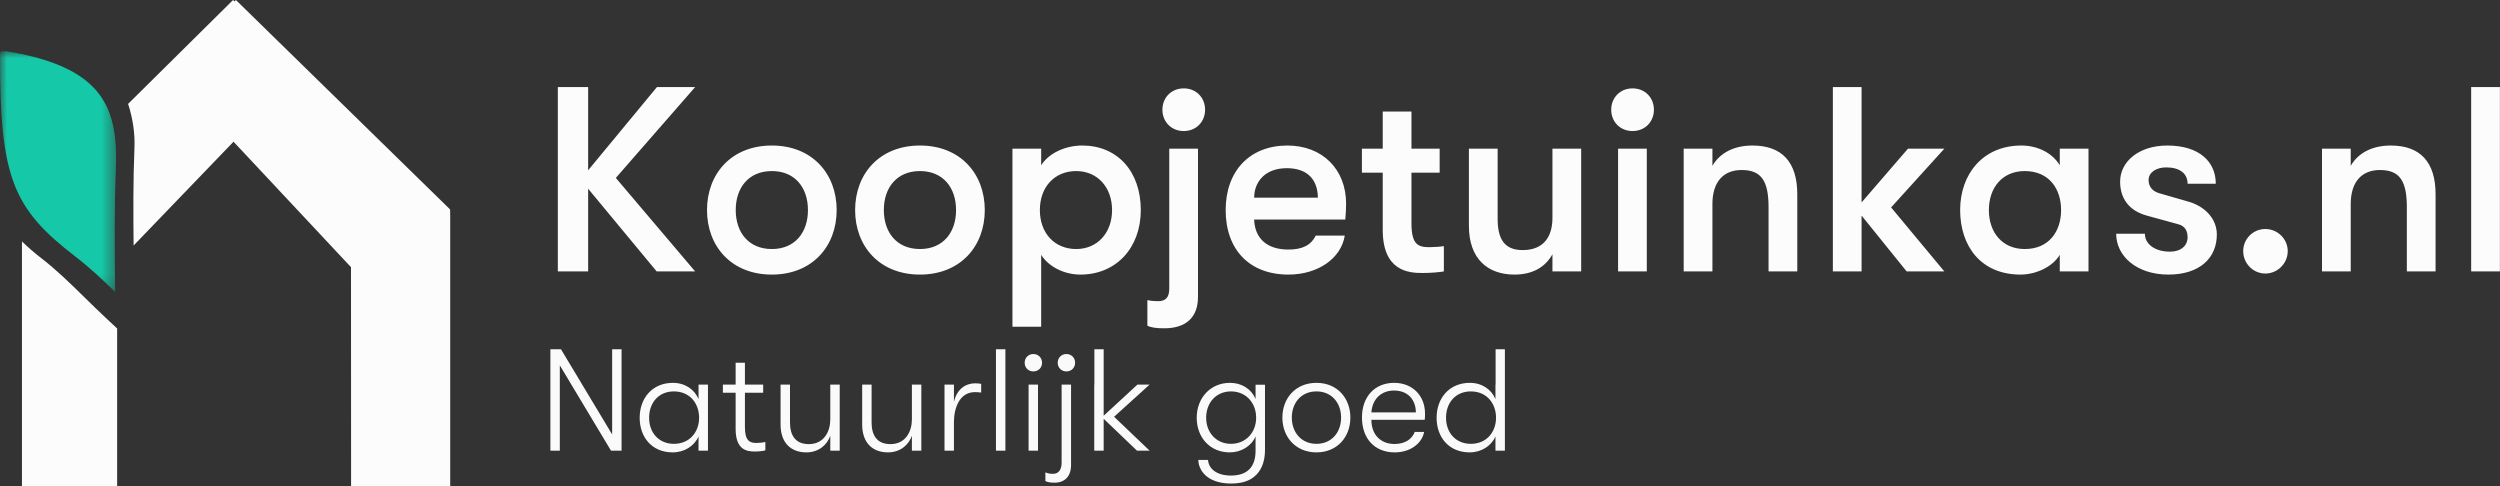 <?xml version="1.0" encoding="UTF-8"?>
<svg width="185px" height="36px" viewBox="0 0 185 36" version="1.1" xmlns="http://www.w3.org/2000/svg" xmlns:xlink="http://www.w3.org/1999/xlink">
    <rect x="0" y="0" width="185" height="36" fill="#333333" stroke="none"/>
    <!-- Generator: Sketch 51.3 (57544) - http://www.bohemiancoding.com/sketch -->
    <title>Group 17 Copy</title>
    <desc>Created with Sketch.</desc>
    <defs>
        <polygon id="path-1" points="0 0 8.577 0 8.577 17.815 0 17.815"></polygon>
    </defs>
    <g id="Voorbeeld-subsites" stroke="none" stroke-width="1" fill="none" fill-rule="evenodd">
        <g id="Group-17-Copy">
            <g id="Group-16" transform="translate(40.63, 6.226)" fill="#FCFCFC">
                <path d="M10.811,0.217 L4.941,6.94 L10.811,13.859 L7.963,13.859 L2.893,7.739 L2.893,13.859 L0.65,13.859 L0.65,0.217 L2.893,0.217 L2.893,6.375 L7.983,0.217 L10.811,0.217 Z M16.486,14.093 C13.483,14.093 11.688,11.988 11.688,9.318 C11.688,6.648 13.483,4.543 16.486,4.543 C19.489,4.543 21.283,6.648 21.283,9.318 C21.283,11.988 19.489,14.093 16.486,14.093 Z M16.486,12.202 C18.202,12.202 19.158,10.974 19.158,9.318 C19.158,7.661 18.202,6.433 16.486,6.433 C14.77,6.433 13.814,7.661 13.814,9.318 C13.814,10.974 14.77,12.202 16.486,12.202 Z M27.446,14.093 C24.443,14.093 22.649,11.988 22.649,9.318 C22.649,6.648 24.443,4.543 27.446,4.543 C30.449,4.543 32.244,6.648 32.244,9.318 C32.244,11.988 30.449,14.093 27.446,14.093 Z M27.446,12.202 C29.162,12.202 30.118,10.974 30.118,9.318 C30.118,7.661 29.162,6.433 27.446,6.433 C25.73,6.433 24.774,7.661 24.774,9.318 C24.774,10.974 25.73,12.202 27.446,12.202 Z M39.459,4.543 C42.053,4.543 43.789,6.453 43.789,9.318 C43.789,12.124 41.956,14.093 39.323,14.093 C38.114,14.093 36.963,13.508 36.417,12.631 L36.417,17.951 L34.291,17.951 L34.291,4.777 L36.417,4.777 L36.417,6.005 C36.963,5.128 38.172,4.543 39.459,4.543 Z M39.011,12.202 C40.571,12.202 41.663,11.013 41.663,9.318 C41.663,7.622 40.571,6.433 39.011,6.433 C37.412,6.433 36.32,7.603 36.32,9.318 C36.32,11.033 37.412,12.202 39.011,12.202 Z M46.968,3.471 C46.032,3.471 45.388,2.77 45.388,1.893 C45.388,1.016 46.032,0.314 46.968,0.314 C47.904,0.314 48.547,1.016 48.547,1.893 C48.547,2.77 47.904,3.471 46.968,3.471 Z M45.525,18.068 C44.92,18.068 44.53,18.01 44.276,17.873 L44.276,15.983 C44.55,16.041 44.784,16.061 45.076,16.061 C45.642,16.061 45.895,15.769 45.895,15.125 L45.895,4.777 L48.021,4.777 L48.021,15.749 C48.021,17.25 47.143,18.068 45.525,18.068 Z M58.981,8.85 C58.981,9.259 58.962,9.474 58.923,10.019 L52.175,10.019 C52.233,11.462 53.169,12.241 54.71,12.241 C55.763,12.241 56.387,11.91 56.738,11.208 L58.884,11.208 C58.611,12.904 56.894,14.093 54.71,14.093 C51.843,14.093 50.069,12.261 50.069,9.318 C50.069,6.414 51.863,4.543 54.632,4.543 C57.226,4.543 58.981,6.297 58.981,8.85 Z M52.175,8.402 L56.894,8.402 C56.875,6.999 56.056,6.219 54.593,6.219 C53.091,6.219 52.194,7.116 52.175,8.402 Z M65.144,12.066 C65.475,12.066 66.002,12.027 66.216,11.988 L66.216,13.859 C65.885,13.917 65.261,13.976 64.637,13.976 C63.603,13.976 61.692,13.839 61.692,10.779 L61.692,6.55 L60.151,6.55 L60.151,4.777 L61.692,4.777 L61.692,2.029 L63.818,2.029 L63.818,4.777 L65.904,4.777 L65.904,6.55 L63.818,6.55 L63.818,10.292 C63.818,11.871 64.305,12.066 65.144,12.066 Z M71.443,14.093 C69.454,14.093 68.069,12.923 68.069,10.487 L68.069,4.777 L70.195,4.777 L70.195,9.961 C70.195,11.423 70.663,12.28 72.048,12.28 C73.666,12.28 74.251,11.208 74.251,9.902 L74.251,4.777 L76.377,4.777 L76.377,13.859 L74.251,13.859 L74.251,12.592 C73.705,13.566 72.75,14.093 71.443,14.093 Z M80.18,3.471 C79.244,3.471 78.6,2.77 78.6,1.893 C78.6,1.016 79.244,0.314 80.18,0.314 C81.116,0.314 81.76,1.016 81.76,1.893 C81.76,2.77 81.116,3.471 80.18,3.471 Z M79.107,13.859 L79.107,4.777 L81.233,4.777 L81.233,13.859 L79.107,13.859 Z M83.963,13.859 L83.963,4.777 L86.089,4.777 L86.089,6.044 C86.655,5.069 87.708,4.543 89.054,4.543 C91.238,4.543 92.369,5.771 92.369,8.148 L92.369,13.859 L90.243,13.859 L90.243,9.123 C90.243,7.194 89.736,6.355 88.254,6.355 C86.869,6.355 86.089,7.271 86.089,8.87 L86.089,13.859 L83.963,13.859 Z M103.251,4.777 L99.312,9.123 L103.251,13.859 L100.462,13.859 L97.127,9.727 L97.127,13.859 L95.002,13.859 L95.002,0.217 L97.127,0.217 L97.127,8.753 L100.56,4.777 L103.251,4.777 Z M108.887,14.093 C105.962,14.093 104.421,11.988 104.421,9.318 C104.421,6.648 106.118,4.543 108.946,4.543 C110.155,4.543 111.247,5.089 111.793,6.005 L111.793,4.777 L113.919,4.777 L113.919,13.859 L111.793,13.859 L111.793,12.631 C111.247,13.547 109.999,14.093 108.887,14.093 Z M109.199,12.202 C111.013,12.202 111.891,10.877 111.891,9.318 C111.891,7.759 111.013,6.433 109.199,6.433 C107.542,6.433 106.547,7.661 106.547,9.318 C106.547,10.974 107.542,12.202 109.199,12.202 Z M119.828,14.093 C117.488,14.093 115.967,12.728 115.967,11.072 L118.092,11.072 C118.092,11.851 118.853,12.397 119.945,12.397 C120.745,12.397 121.252,11.968 121.252,11.325 C121.252,10.916 121.096,10.507 120.569,10.37 L118.229,9.727 C116.883,9.357 116.259,8.421 116.259,7.213 C116.259,5.732 117.644,4.543 119.75,4.543 C122.129,4.543 123.338,5.751 123.338,7.369 L121.252,7.369 C121.252,6.609 120.667,6.161 119.672,6.161 C118.931,6.161 118.365,6.531 118.365,7.096 C118.365,7.603 118.677,7.934 119.145,8.07 L121.31,8.694 C122.539,9.045 123.416,9.961 123.416,11.13 C123.416,12.865 122.149,14.093 119.828,14.093 Z M127.005,14.015 C126.088,14.015 125.367,13.254 125.367,12.358 C125.367,11.462 126.088,10.721 127.005,10.721 C127.921,10.721 128.662,11.462 128.662,12.358 C128.662,13.254 127.921,14.015 127.005,14.015 Z M131.198,13.859 L131.198,4.777 L133.324,4.777 L133.324,6.044 C133.889,5.069 134.942,4.543 136.288,4.543 C138.472,4.543 139.603,5.771 139.603,8.148 L139.603,13.859 L137.477,13.859 L137.477,9.123 C137.477,7.194 136.97,6.355 135.488,6.355 C134.104,6.355 133.324,7.271 133.324,8.87 L133.324,13.859 L131.198,13.859 Z M142.236,13.859 L142.236,0.217 L144.362,0.217 L144.362,13.859 L142.236,13.859 Z" id="Koopjetuinkas.nl"></path>
                <path d="M0.099,27.122 L0.099,19.619 L0.882,19.619 L4.669,25.921 L4.669,19.619 L5.366,19.619 L5.366,27.122 L4.583,27.122 L0.796,20.808 L0.796,27.122 L0.099,27.122 Z M9.152,27.25 C7.607,27.25 6.706,26.125 6.706,24.689 C6.706,23.231 7.65,22.105 9.163,22.105 C10.064,22.105 10.761,22.588 11.061,23.306 L11.061,22.234 L11.759,22.234 L11.759,27.122 L11.061,27.122 L11.061,26.071 C10.761,26.768 10.021,27.25 9.152,27.25 Z M9.238,26.618 C10.418,26.618 11.104,25.728 11.104,24.689 C11.104,23.627 10.418,22.738 9.238,22.738 C8.112,22.738 7.404,23.574 7.404,24.689 C7.404,25.782 8.112,26.618 9.238,26.618 Z M15.352,26.554 C15.545,26.554 15.845,26.522 16.006,26.479 L16.006,27.1 C15.834,27.154 15.502,27.186 15.212,27.186 C14.612,27.186 13.807,27.047 13.807,25.525 L13.807,22.834 L12.863,22.834 L12.863,22.234 L13.807,22.234 L13.807,20.615 L14.494,20.615 L14.494,22.234 L15.845,22.234 L15.845,22.834 L14.494,22.834 L14.494,25.396 C14.494,26.414 14.869,26.554 15.352,26.554 Z M19.042,27.25 C17.915,27.25 17.132,26.564 17.132,25.182 L17.132,22.234 L17.83,22.234 L17.83,25.032 C17.83,25.975 18.216,26.639 19.224,26.639 C20.361,26.639 20.811,25.675 20.811,24.828 L20.811,22.234 L21.509,22.234 L21.509,27.122 L20.811,27.122 L20.811,26.018 C20.575,26.704 19.943,27.25 19.042,27.25 Z M25.08,27.25 C23.954,27.25 23.171,26.564 23.171,25.182 L23.171,22.234 L23.868,22.234 L23.868,25.032 C23.868,25.975 24.255,26.639 25.263,26.639 C26.4,26.639 26.85,25.675 26.85,24.828 L26.85,22.234 L27.548,22.234 L27.548,27.122 L26.85,27.122 L26.85,26.018 C26.614,26.704 25.981,27.25 25.08,27.25 Z M29.264,27.122 L29.264,22.234 L29.961,22.234 L29.961,23.52 C30.175,22.556 30.84,22.138 31.538,22.138 C31.688,22.138 31.859,22.159 31.977,22.18 L31.977,22.824 C31.827,22.802 31.677,22.791 31.516,22.791 C30.39,22.791 29.961,23.938 29.961,25.01 L29.961,27.122 L29.264,27.122 Z M33.071,27.122 L33.071,19.619 L33.769,19.619 L33.769,27.122 L33.071,27.122 Z M35.839,21.259 C35.463,21.259 35.195,20.98 35.195,20.615 C35.195,20.262 35.463,19.972 35.839,19.972 C36.214,19.972 36.482,20.262 36.482,20.615 C36.482,20.98 36.214,21.259 35.839,21.259 Z M35.485,27.122 L35.485,22.234 L36.182,22.234 L36.182,27.122 L35.485,27.122 Z M38.284,21.259 C37.909,21.259 37.641,20.98 37.641,20.615 C37.641,20.262 37.909,19.972 38.284,19.972 C38.66,19.972 38.928,20.262 38.928,20.615 C38.928,20.98 38.66,21.259 38.284,21.259 Z M37.416,29.491 C37.094,29.491 36.911,29.459 36.729,29.373 L36.729,28.73 C36.911,28.805 37.062,28.837 37.287,28.837 C37.705,28.837 37.93,28.537 37.93,28.011 L37.93,22.234 L38.628,22.234 L38.628,28.183 C38.628,29.008 38.177,29.491 37.416,29.491 Z M44.441,22.234 L41.813,24.614 L44.441,27.122 L43.508,27.122 L41.041,24.764 L41.041,27.122 L40.344,27.122 L40.344,22.234 L40.355,22.234 L40.355,19.619 L41.041,19.619 L41.041,24.539 L43.54,22.234 L44.441,22.234 Z M52.282,22.245 L52.979,22.245 L52.979,27.079 C52.979,27.969 52.69,28.655 52.153,29.073 C51.735,29.405 51.167,29.555 50.469,29.555 C49.772,29.555 49.15,29.394 48.71,29.062 C48.303,28.751 48.056,28.301 48.045,27.808 L48.764,27.808 C48.807,28.44 49.375,28.965 50.459,28.965 C51.649,28.965 52.282,28.354 52.282,27.133 L52.282,26.071 C51.96,26.8 51.21,27.25 50.373,27.25 C48.903,27.25 47.927,26.136 47.927,24.689 C47.927,23.22 48.946,22.105 50.384,22.105 C51.252,22.105 51.96,22.545 52.282,23.306 L52.282,22.245 Z M50.459,26.618 C51.574,26.618 52.325,25.761 52.325,24.689 C52.325,23.595 51.585,22.738 50.459,22.738 C49.375,22.738 48.625,23.563 48.625,24.689 C48.625,25.793 49.386,26.618 50.459,26.618 Z M56.787,27.25 C55.232,27.25 54.266,26.093 54.266,24.678 C54.266,23.252 55.232,22.105 56.787,22.105 C58.342,22.105 59.297,23.252 59.297,24.678 C59.297,26.093 58.342,27.25 56.787,27.25 Z M56.787,26.618 C57.924,26.618 58.611,25.75 58.611,24.678 C58.611,23.595 57.924,22.738 56.787,22.738 C55.65,22.738 54.964,23.595 54.964,24.678 C54.964,25.75 55.65,26.618 56.787,26.618 Z M64.821,24.378 C64.821,24.56 64.821,24.656 64.8,24.839 L60.852,24.839 C60.852,25.932 61.528,26.629 62.569,26.629 C63.309,26.629 63.845,26.296 64.06,25.739 L64.757,25.739 C64.574,26.639 63.684,27.25 62.579,27.25 C61.099,27.25 60.155,26.232 60.155,24.667 C60.155,23.124 61.11,22.105 62.536,22.105 C63.899,22.105 64.821,23.059 64.821,24.378 Z M60.852,24.292 L64.145,24.292 C64.135,23.327 63.534,22.674 62.526,22.674 C61.55,22.674 60.917,23.338 60.852,24.292 Z M70.045,19.619 L70.731,19.619 L70.731,27.122 L70.034,27.122 L70.034,26.071 C69.734,26.768 68.994,27.25 68.125,27.25 C66.58,27.25 65.679,26.125 65.679,24.689 C65.679,23.231 66.623,22.105 68.135,22.105 C69.036,22.105 69.734,22.588 70.034,23.306 L70.034,22.234 L70.045,22.234 L70.045,19.619 Z M68.211,26.618 C69.39,26.618 70.077,25.728 70.077,24.689 C70.077,23.627 69.39,22.738 68.211,22.738 C67.084,22.738 66.376,23.574 66.376,24.689 C66.376,25.782 67.084,26.618 68.211,26.618 Z" id="Natuurlijk-goed" opacity="0.99"></path>
            </g>
            <g id="Group-Copy">
                <path d="M7.817,23.512 C7.279,23.01 6.761,22.503 6.251,22.002 C5.181,20.953 4.17,19.963 3.071,19.117 C2.548,18.715 2.068,18.297 1.625,17.865 L1.625,36 L8.668,36 L8.668,24.306 L7.817,23.512 Z" id="Fill-1" fill="#FCFCFC"></path>
                <path d="M33.309,15.501 L17.457,0 L17.352,0.104 L17.247,0 L9.48,7.687 C9.827,8.766 9.995,9.867 9.95,10.931 C9.85,13.327 9.863,15.776 9.887,18.168 L17.281,10.486 L25.974,19.771 L25.981,36 L33.316,36 L33.316,16.043 L33.309,15.501 Z" id="Fill-3" fill="#FCFCFC"></path>
                <g id="Group-7" transform="translate(0, 3.789)">
                    <mask id="mask-2" fill="white">
                        <use xlink:href="#path-1"></use>
                    </mask>
                    <g id="Clip-6"></g>
                    <path d="M0,0.325 C-0.017,9.375 0.965,11.654 5.595,15.21 C6.631,16.006 7.593,16.913 8.521,17.815 C8.518,17.571 8.516,17.327 8.513,17.083 C8.486,14.376 8.457,11.576 8.571,8.815 C8.762,4.192 7.669,1.184 0.474,0 C0,0 0,0 0,0.325 Z" id="Fill-5" fill="#15C8A7" mask="url(#mask-2)"></path>
                </g>
            </g>
        </g>
    </g>
</svg>